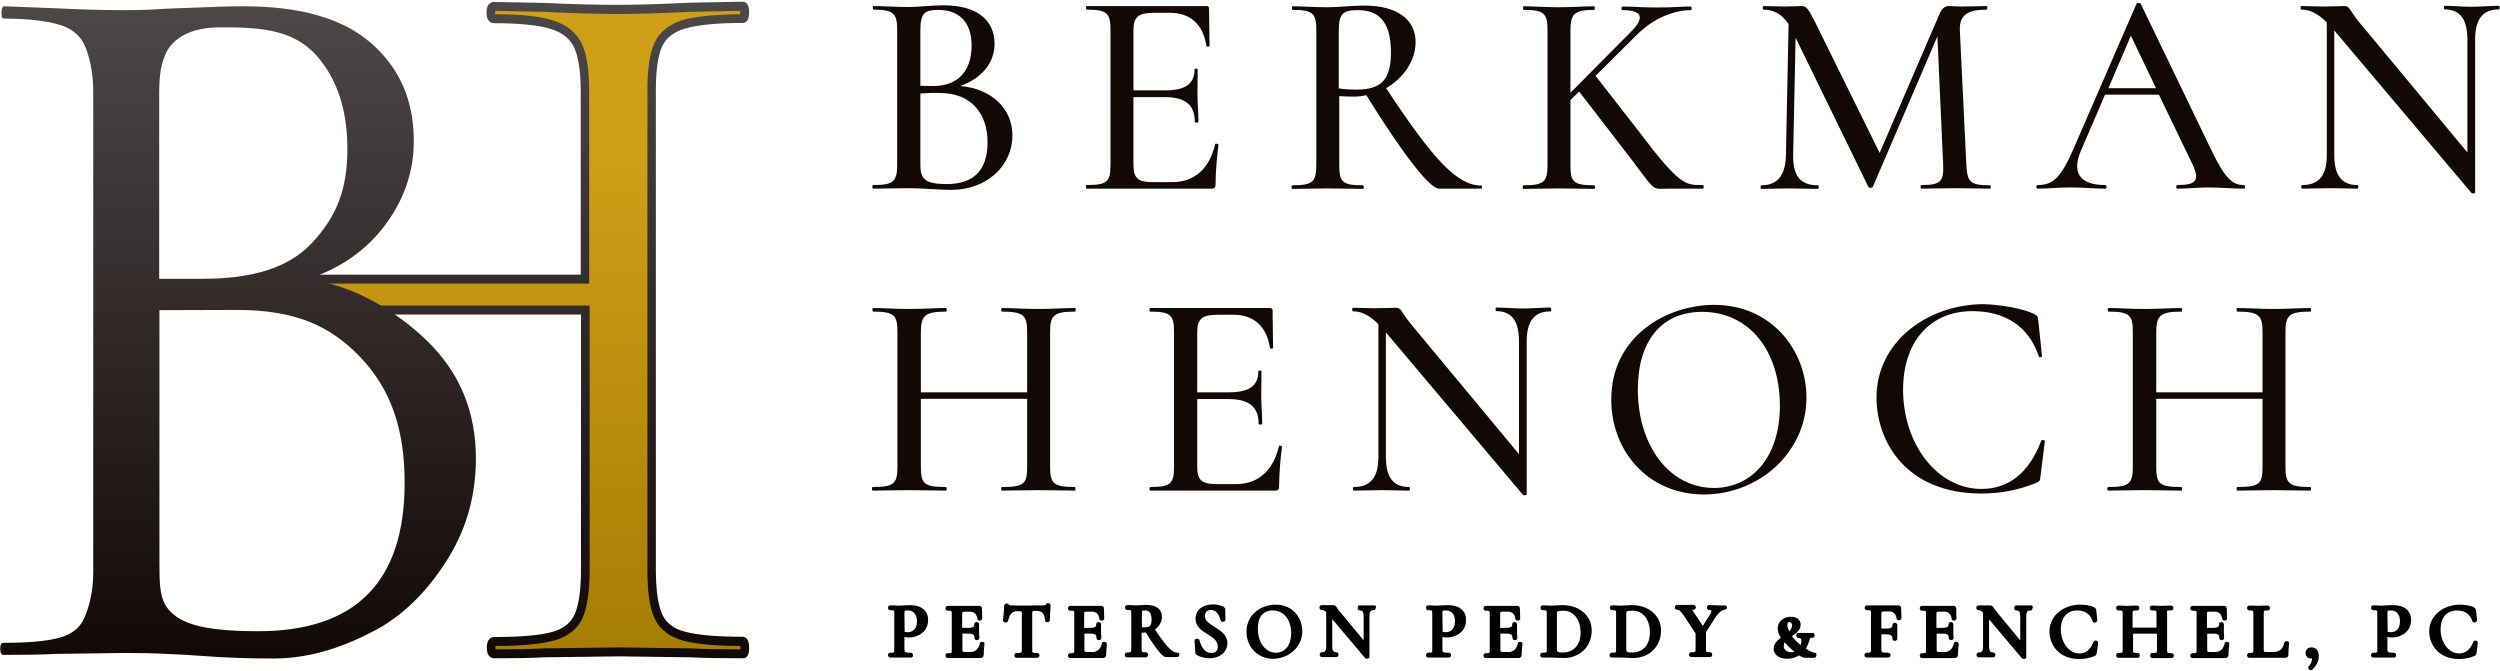 <?xml version="1.0" encoding="utf-8"?>
<!-- Generator: Adobe Illustrator 22.0.1, SVG Export Plug-In . SVG Version: 6.00 Build 0)  -->
<svg version="1.1" xmlns="http://www.w3.org/2000/svg" xmlns:xlink="http://www.w3.org/1999/xlink" x="0px" y="0px"
	 viewBox="0 0 1034.9 277.6" style="enable-background:new 0 0 1034.9 277.6;" xml:space="preserve">
<style type="text/css">
	.st0{fill:url(#SVGID_1_);}
	.st1{fill:url(#SVGID_2_);}
	.st2{fill:url(#SVGID_3_);}
	.st3{fill:#120907;}
</style>
<g id="Layer_1">
</g>
<g id="Layer_2">
	<g>
		<linearGradient id="SVGID_1_" gradientUnits="userSpaceOnUse" x1="214.412" y1="2.603" x2="214.412" y2="270.675">
			<stop  offset="0.203" style="stop-color:#D09F18"/>
			<stop  offset="1" style="stop-color:#A67D04"/>
		</linearGradient>
		<path class="st0" d="M120.5,115.6h121.7V38.2c0-8.6-0.9-14.9-2.8-19.1c-1.9-4.1-5.4-7.1-10.5-8.8c-5.1-1.7-13.3-2.6-24.4-2.6
			c-0.9,0-1.3-0.9-1.3-2.6s0.4-2.6,1.3-2.6L225.1,3C237.7,3.6,248,3.9,256,3.9c7.4,0,17.4-0.3,30-0.9l21.4-0.4
			c0.6,0,0.9,0.9,0.9,2.6s-0.3,2.6-0.9,2.6c-10.9,0-18.9,0.8-24.2,2.4c-5.3,1.6-8.9,4.4-10.7,8.4c-1.9,4-2.8,10.3-2.8,18.9v198.6
			c0,8.6,0.9,14.9,2.8,19.1c1.9,4.1,5.4,6.9,10.7,8.4c5.3,1.4,13.4,2.1,24.2,2.1c0.6,0,0.9,0.9,0.9,2.6s-0.3,2.6-0.9,2.6
			c-9.2,0-16.3-0.1-21.4-0.4l-30-0.4l-30.9,0.4c-5.1,0.3-12,0.4-20.6,0.4c-0.9,0-1.3-0.9-1.3-2.6s0.4-2.6,1.3-2.6
			c11.2,0,19.3-0.7,24.4-2.1c5.1-1.4,8.6-4.2,10.5-8.4c1.9-4.1,2.8-10.5,2.8-19.1V128.3H120.5L120.5,115.6z"/>
		<linearGradient id="SVGID_2_" gradientUnits="userSpaceOnUse" x1="214.41" y1="0.753" x2="214.41" y2="272.526">
			<stop  offset="0" style="stop-color:#4D4848"/>
			<stop  offset="1" style="stop-color:#120907"/>
		</linearGradient>
		<path class="st1" d="M307.5,272.5c-9.3,0-16.4-0.1-21.6-0.4l-29.9-0.4l-30.8,0.4c-5,0.3-12,0.4-20.6,0.4c-0.9,0-3.1-0.4-3.1-4.4
			c0-4,2.2-4.4,3.1-4.4c10.9,0,19-0.7,24-2.1c4.6-1.3,7.7-3.7,9.3-7.3c1.7-3.9,2.6-10.1,2.6-18.3V130.2H118.7l0-16.5h121.7V38.2
			c0-8.3-0.9-14.4-2.6-18.3c-1.7-3.7-4.7-6.2-9.4-7.8c-4.9-1.6-13-2.5-23.9-2.5c-0.9,0-3.1-0.4-3.1-4.4s2.2-4.4,3.1-4.4l20.6,0.4
			C237.6,1.8,247.9,2,256,2c7.5,0,17.5-0.3,29.9-0.9l21.5-0.4c1.8,0,2.7,1.5,2.7,4.4c0,3.7-1.5,4.4-2.7,4.4
			c-10.6,0-18.6,0.8-23.7,2.3c-4.8,1.4-7.9,3.8-9.6,7.4c-1.7,3.7-2.6,9.8-2.6,18.1v198.6c0,8.3,0.9,14.5,2.6,18.3
			c1.6,3.7,4.7,6.1,9.5,7.3c5.1,1.4,13.1,2.1,23.8,2.1c1.2,0,2.7,0.8,2.7,4.4C310.2,271,309.3,272.5,307.5,272.5z M205.1,267.4
			c0,0.2,0,0.4,0,0.7c0,0.3,0,0.6,0,0.7c8.3,0,15-0.1,19.9-0.4l31-0.4l30.1,0.4c4.9,0.3,11.8,0.4,20.4,0.4c0-0.2,0-0.4,0-0.7
			c0-0.3,0-0.5,0-0.7c-10.6,0-18.4-0.8-23.7-2.2c-5.8-1.6-9.8-4.7-11.9-9.4c-2-4.4-2.9-10.9-2.9-19.8V37.3c0-8.9,1-15.4,3-19.7
			c2.1-4.5,6.1-7.6,11.9-9.4C288,6.8,296,6,306.4,5.9c0-0.2,0-0.4,0-0.7c0-0.3,0-0.5,0-0.7L286,4.9c-12.4,0.6-22.5,0.9-30.1,0.9
			c-8.1,0-18.5-0.3-31-0.9l-19.9-0.4c0,0.2,0,0.4,0,0.7c0,0.3,0,0.6,0,0.7c11.1,0,19.1,0.9,24.4,2.7c5.6,1.9,9.5,5.2,11.6,9.8
			c2,4.4,2.9,10.9,2.9,19.8v79.2H122.4l0,9.1h121.7v109.4c0,8.9-1,15.4-2.9,19.8c-2.1,4.7-6,7.8-11.7,9.4
			C224.2,266.6,216.2,267.4,205.1,267.4z"/>
		<linearGradient id="SVGID_3_" gradientUnits="userSpaceOnUse" x1="98.577" y1="2.603" x2="98.577" y2="272.542">
			<stop  offset="0" style="stop-color:#4D4848"/>
			<stop  offset="1" style="stop-color:#120907"/>
		</linearGradient>
		<path class="st2" d="M176.8,141.1c13.5,13.1,20.2,29.3,20.2,48.7c0,14.9-3.7,28.4-11,40.5c-7.3,12.1-17.4,23.4-30.1,30.3
			c-12.8,6.9-27,12-42.8,12c-9.3,0-19.2-0.3-29.9-1.1c-3.9-0.3-8.6-0.6-13.9-0.8c-5.3-0.3-11.4-0.4-18.1-0.4l-28.7,0.4
			c-5.1,0.3-12.1,0.4-21.1,0.4c-0.8,0-1.3-0.8-1.3-2.5c0-1.7,0.4-2.5,1.3-2.5c10.4,0,18.1-0.7,23.2-2.1c5.1-1.4,8.5-4.1,10.3-8.2
			c1.8-4.1,3.7-10.3,3.7-18.8V38c0-8.4-1.8-15.5-3.7-19.5c-1.8-3.9-5.2-6.7-10.1-8.2c-4.9-1.5-12.6-2.6-23-2.6
			C1,7.7,0.6,7.2,0.6,5.5s0.3-2.9,1.2-2.9l20.8,0.8c11.8,0.6,21.4,0.8,28.7,0.8c5.1,0,9.8-0.1,14.1-0.4C69.6,3.5,77,3.3,77,3.3
			c10.2-0.4,16.3-0.7,23.9-0.7c23.6,0,41.2,5.1,52.9,15.4c11.7,10.3,17.5,23.7,17.5,40.3c0,13.5-4.5,25.5-12.9,36.2
			c-8.1,10.3-19.2,17.3-31.3,21.1C145.1,117.7,163.3,128,176.8,141.1z M84,115.4c20.5,0,35.6-4.5,45.3-15
			c9.7-10.5,14.5-21.4,14.5-38.8c0-16-4.2-28.8-12.6-38.4c-9.3-10.5-21.8-11.9-39.2-11.9c-6.7,0-10.5,0.9-14,2.3
			c-3.5,1.4-7.3,4.2-9.2,8.2c-1.8,3.9-2.9,7.8-2.9,17v76.6C66,115.4,73.6,115.4,84,115.4z M66,128.4v104.7c0,7.3,0.1,12.9,2.2,16.9
			c2.1,3.9,6.1,6.8,12,8.6c5.9,1.8,14.8,2.7,26.6,2.7c40.5,0,60.7-20.5,60.7-61.5c0-22.3-5.8-38.8-18.3-51.9
			c-12.5-13.1-27-19.6-51.3-19.6C75.1,128.4,66,128.4,66,128.4z"/>
	</g>
	<g>
		<path d="M376.7,250.5c-0.9,0-1.9,0.1-2.7,0.1c-0.7,0-1.2,0.1-1.7,0.1c-0.8,0-1.5,0-2.2-0.1c-0.6,0-1.1,0-1.6,0
			c-0.5,0-0.9,0.4-0.9,1s0.4,1,0.9,1c1.7,0,1.7,0,1.7,1.4v14.8c0,1.4,0,1.4-1.7,1.4c-0.5,0-0.9,0.4-0.9,1s0.4,1,0.9,1
			c0.5,0,1,0,1.6,0c0.7,0,1.4,0,2.2,0c1,0,1.9,0,2.7,0c0.7,0,1.4,0,2.1,0c0.5,0,0.9-0.4,0.9-1s-0.5-1-0.9-1c-2.7,0-2.7-0.2-2.7-1.5
			v-5c0,0,0.1,0,0.1,0c0.5,0.1,1,0.2,1.8,0.2c2.3,0,4.5-0.9,6-2.4c1.3-1.3,1.9-3,1.9-5C384.1,252.7,381.4,250.5,376.7,250.5z
			 M374.5,261.6L374.5,261.6l-0.1-7.5c0-1.4,0-1.4,1.4-1.4c2.4,0,3.8,1.7,3.8,4.5c0,3.3-2,4.5-3.7,4.5c-0.3,0-0.7,0-0.9-0.1
			L374.5,261.6z"/>
		<path d="M406.6,265.7l-0.3,0l-0.7,0.4v0.4c-0.4,1.6-1.4,3.4-3.8,3.4h-2.1c-1.3,0-1.3-0.1-1.3-1.1v-6.5h2.6c2.3,0,2.4,0.9,2.4,1.8
			c0,0.5,0.4,0.9,1,0.9c0.6,0,1-0.4,1-0.9c0-0.6,0-1.1-0.1-1.6c0-0.5,0-0.9,0-1.4c0-0.3,0-0.6,0-1c0-0.4,0-1,0-1.7
			c0-0.4-0.4-0.9-1-0.9c-0.7,0-1,0.5-1,0.9c0,0.6,0,1.5-2.3,1.5h-2.7v-5.6c0-1,0-1.1,1.5-1.1h1.7c1.8,0,2.8,1,3.1,2.9
			c0,0.5,0.5,0.8,1,0.8c0.6,0,1-0.4,1-0.9l-0.1-4.1c0-0.7-0.5-1.1-1.1-1.1h-13.1c-0.5,0-0.9,0.4-0.9,1s0.4,1,0.9,1
			c1.7,0,1.7,0,1.7,1.4v14.8c0,1.4,0,1.4-1.7,1.4c-0.5,0-0.9,0.4-0.9,1s0.4,1,0.9,1h13.6c0.8,0,1.3-0.5,1.3-1.3
			c0-1.3,0.2-3.1,0.3-4.2l0-0.1C407.7,266.1,407.2,265.7,406.6,265.7z"/>
		<path d="M434,249.7c-0.5-0.1-1,0.2-1.1,0.7c0,0.1-0.3,0.2-1.6,0.2c-0.7,0-1.4,0-2.2,0c-1,0-2.3,0.1-4,0.1c-2.4,0-4.6,0-6.5-0.1
			c-0.5,0-0.8-0.1-0.9-0.1c-0.1-0.2-0.2-0.4-0.3-0.5c-0.2-0.1-0.4-0.2-0.7-0.2c-0.6,0-1,0.5-1,1c0,1.4-0.3,4.7-0.5,5.8l0,0.1
			c0,0.4,0.2,0.7,0.6,0.9c0.2,0.1,0.4,0.1,0.5,0.1c0.6,0,0.9-0.3,1-0.7c0.8-3.3,2.1-4,3.9-4c1.8,0,1.8,0,1.8,1.1v14.8
			c0,1.3,0,1.4-2.2,1.4c-0.5,0-0.9,0.4-0.9,1s0.4,1,0.9,1c0.5,0,1.1,0,1.8,0c1.6,0,3.5,0,5,0c0.6,0,1.2,0,1.8,0c0.5,0,0.9-0.4,0.9-1
			s-0.5-1-0.9-1c-2.1,0-2.1,0-2.1-1.4v-14.8c0-1.2,0-1.2,1.7-1.2c2,0,3.3,0.6,3.6,3.8c0,0.5,0.4,0.9,1,0.9c0.6,0,1-0.4,1-0.9
			c0-1,0.2-4.7,0.3-5.9l0-0.1C434.9,250.2,434.5,249.7,434,249.7z"/>
		<path d="M457.1,265.7l-0.3,0l-0.7,0.4v0.4c-0.4,1.6-1.4,3.4-3.8,3.4h-2.1c-1.3,0-1.3-0.1-1.3-1.1v-6.5h2.6c2.3,0,2.4,0.9,2.4,1.8
			c0,0.5,0.4,0.9,1,0.9c0.6,0,1-0.4,1-0.9c0-0.6,0-1.1-0.1-1.6c0-0.5,0-0.9,0-1.4c0-0.3,0-0.6,0-1c0-0.4,0-1,0-1.7
			c0-0.4-0.4-0.9-1-0.9c-0.7,0-1,0.5-1,0.9c0,0.6,0,1.5-2.3,1.5h-2.7v-5.6c0-1,0-1.1,1.5-1.1h1.7c1.8,0,2.8,1,3.1,2.9
			c0,0.5,0.5,0.8,1,0.8c0.6,0,1-0.4,1-0.9l-0.1-4.1c0-0.7-0.5-1.1-1.1-1.1H443c-0.5,0-0.9,0.4-0.9,1s0.4,1,0.9,1
			c1.7,0,1.7,0,1.7,1.4v14.8c0,1.4,0,1.4-1.7,1.4c-0.5,0-0.9,0.4-0.9,1s0.4,1,0.9,1h13.6c0.8,0,1.3-0.5,1.3-1.3
			c0-1.3,0.2-3.1,0.3-4.2l0-0.1C458.2,266.1,457.8,265.7,457.1,265.7z"/>
		<path d="M487.4,270.2c-2.1,0-4.5-2.4-9.3-9.6c1.8-1.3,2.9-3.3,2.9-5.3c0-3.1-2.4-4.9-6.5-4.9c-0.6,0-1.3,0-2,0.1
			c-0.7,0-1.4,0.1-2,0.1c-0.8,0-1.5,0-2.2-0.1c-0.6,0-1.2,0-1.7,0c-0.5,0-0.9,0.4-0.9,1s0.5,1,0.9,1c1.7,0,1.7,0,1.7,1.4v14.8
			c0,1.3,0,1.4-1.8,1.4c-0.5,0-0.9,0.4-0.9,1s0.4,1,0.9,1c0.5,0,1.1,0,1.7,0c1.4,0,3.2,0,4.5,0c0.6,0,1.1,0,1.6,0l0.6-0.1l0.2-0.5
			l0.1-0.3v-0.2c0-0.6-0.4-1-0.9-1c-1.7,0-1.7,0-1.7-1.4v-6.7c0.6,0,1.1,0,1.7-0.1c6.3,10.2,7.8,10.2,8.4,10.2h4.6
			c0.5,0,0.9-0.4,0.9-1S487.9,270.2,487.4,270.2z M472.7,254.1c0-1.4,0.1-1.4,1.2-1.4c1.4,0,2.8,0.5,2.8,3.8c0,2.5-0.7,3.2-3,3.2
			c-0.4,0-0.7,0-1,0V254.1z"/>
		<path d="M502.9,259.6l-0.5,0.7l0,0L502.9,259.6L502.9,259.6c-2.2-1.4-4.1-2.5-4.1-4.6c0-0.8,0.2-2.5,2.5-2.5c3,0,3.8,3.7,3.9,4.1
			l0,0.1c0.2,0.5,0.6,0.8,1.2,0.7c0.5-0.1,0.9-0.5,0.9-1l-0.1-4c0-0.3-0.1-1-1-1.4c-1.2-0.5-2.7-0.8-4.2-0.8c-3.4,0-7.1,1.8-7.1,5.9
			c0,3.3,2.5,4.9,4.8,6.3l0.3,0.2c2.2,1.4,4.1,2.6,4.1,5.1c0,1.7-0.9,2.6-2.7,2.6c-2.8,0-4.2-2.8-4.9-5.3c-0.2-0.5-0.7-0.7-1.3-0.6
			c-0.5,0.1-0.8,0.6-0.7,1l0.3,4.5c0,0.7,0.3,1.1,0.7,1.3c1.4,0.8,3.3,1.3,5.1,1.3c4.4,0,7.5-2.6,7.5-6.4
			C508,262.8,505.3,261.1,502.9,259.6z"/>
		<path d="M528.1,250.3c-5.9,0-12.1,3.9-12.1,11.2c0,6.4,4.7,11.2,11,11.2c6.7,0,12.1-5.1,12.1-11.4
			C539.1,255.9,535.3,250.3,528.1,250.3z M526.8,252.7c4.6,0,7.7,3.8,7.7,9.4c0,4.9-2.5,8.1-6.3,8.1c-4.3,0-7.5-4.2-7.5-9.9
			C520.6,255.5,522.9,252.7,526.8,252.7z"/>
		<path d="M568.9,250.6c-0.4,0-0.9,0-1.4,0c-1.1,0.1-2.3,0-3.2,0c-0.5,0-0.9,0-1.3,0l-0.7,0.1l-0.2,0.6l-0.1,0.3v0.1
			c0,0.7,0.5,1,0.9,1c0.8,0,1.6,0.2,1.6,2.4v10l-10.4-12.6c-0.3-0.4-0.5-0.7-0.7-1c-0.3-0.5-0.7-1-1.5-1c-0.2,0-0.4,0-0.8,0
			c-0.7,0-1.6,0.1-2.7,0c-0.4,0-0.9,0-1.3,0c-0.5,0-0.9,0.4-0.9,1s0.4,1,0.9,1c0.5,0,1.1,0.1,1.9,0.9v14.2c0,2.3-0.9,2.4-1.8,2.4
			c-0.5,0-0.9,0.4-0.9,1s0.4,1,0.9,1c0.5,0,0.9,0,1.4,0c1.1,0,2.3,0,3.3,0c0.5,0,0.9,0,1.3,0c0.5,0,0.9-0.4,0.9-1s-0.4-1-0.9-1
			c-0.8,0-1.7-0.2-1.7-2.4v-11.3l13.6,16.1c0.2,0.2,0.5,0.3,0.7,0.3c0.2,0,0.4,0,0.5-0.1l0.6-0.3v-17.3c0-2.3,0.9-2.4,1.7-2.4
			l0.6-0.1l0.2-0.5l0.1-0.3v-0.2C569.9,251.1,569.5,250.6,568.9,250.6z"/>
		<path d="M599.4,250.5c-0.9,0-1.9,0.1-2.7,0.1c-0.7,0-1.2,0.1-1.7,0.1c-0.8,0-1.5,0-2.2-0.1c-0.6,0-1.1,0-1.6,0
			c-0.5,0-0.9,0.4-0.9,1s0.4,1,0.9,1c1.7,0,1.7,0,1.7,1.4v14.8c0,1.4,0,1.4-1.7,1.4c-0.5,0-0.9,0.4-0.9,1s0.4,1,0.9,1
			c0.5,0,1,0,1.6,0c0.7,0,1.4,0,2.2,0c1,0,1.9,0,2.7,0c0.7,0,1.4,0,2.1,0c0.5,0,0.9-0.4,0.9-1s-0.5-1-0.9-1c-2.7,0-2.7-0.2-2.7-1.5
			v-5c0,0,0.1,0,0.1,0c0.5,0.1,1,0.2,1.8,0.2c2.3,0,4.5-0.9,6-2.4c1.3-1.3,1.9-3,1.9-5C606.8,252.7,604,250.5,599.4,250.5z
			 M597.2,261.6L597.2,261.6l-0.1-7.5c0-1.4,0-1.4,1.4-1.4c2.4,0,3.8,1.7,3.8,4.5c0,3.3-2,4.5-3.7,4.5c-0.3,0-0.7,0-0.9-0.1
			L597.2,261.6z"/>
		<path d="M629.3,265.7l-0.3,0l-0.7,0.4v0.4c-0.4,1.6-1.4,3.4-3.8,3.4h-2.1c-1.3,0-1.3-0.1-1.3-1.1v-6.5h2.6c2.3,0,2.4,0.9,2.4,1.8
			c0,0.5,0.4,0.9,1,0.9c0.6,0,1-0.4,1-0.9c0-0.6,0-1.1-0.1-1.6c0-0.5,0-0.9,0-1.4c0-0.3,0-0.6,0-1c0-0.4,0-1,0-1.7
			c0-0.4-0.4-0.9-1-0.9c-0.7,0-1,0.5-1,0.9c0,0.6,0,1.5-2.3,1.5h-2.7v-5.6c0-1,0-1.1,1.5-1.1h1.7c1.8,0,2.8,1,3.1,2.9
			c0,0.5,0.5,0.8,1,0.8c0.6,0,1-0.4,1-0.9l-0.1-4.1c0-0.7-0.5-1.1-1.1-1.1h-13.1c-0.5,0-0.9,0.4-0.9,1s0.4,1,0.9,1
			c1.7,0,1.7,0,1.7,1.4v14.8c0,1.4,0,1.4-1.7,1.4c-0.5,0-0.9,0.4-0.9,1s0.4,1,0.9,1h13.6c0.8,0,1.3-0.5,1.3-1.3
			c0-1.3,0.2-3.1,0.3-4.2l0-0.1C630.4,266.1,629.9,265.7,629.3,265.7z"/>
		<path d="M646.9,250.5c-0.6,0-1.3,0-2.1,0.1c-0.8,0-1.7,0.1-2.4,0.1c-0.8,0-1.5,0-2.2-0.1c-0.6,0-1.1,0-1.6,0c-0.5,0-0.9,0.4-0.9,1
			s0.4,1,0.9,1c1.7,0,1.7,0,1.7,1.4v14.8c0,1.3,0,1.4-1.8,1.4c-0.5,0-0.9,0.4-0.9,1s0.4,1,0.9,1c0.5,0,1,0,1.6,0c0.7,0,1.4,0,2.2,0
			c0.8,0,1.8,0.1,2.7,0.1c0.9,0,1.7,0.1,2.3,0.1c6.7,0,11.6-4.8,11.6-11.3C659,255,653.9,250.5,646.9,250.5z M644.5,268.5v-14.4
			c0-1,0-1.3,2.7-1.3c4.2,0,7.1,3.7,7.1,9c0,5.1-2.8,8.3-7.3,8.3C644.5,270.2,644.5,269.6,644.5,268.5z"/>
		<path d="M675.6,250.5c-0.6,0-1.3,0-2.1,0.1c-0.8,0-1.7,0.1-2.4,0.1c-0.8,0-1.5,0-2.2-0.1c-0.6,0-1.1,0-1.6,0c-0.5,0-0.9,0.4-0.9,1
			s0.4,1,0.9,1c1.7,0,1.7,0,1.7,1.4v14.8c0,1.3,0,1.4-1.8,1.4c-0.5,0-0.9,0.4-0.9,1s0.4,1,0.9,1c0.5,0,1,0,1.6,0c0.7,0,1.4,0,2.2,0
			c0.8,0,1.8,0.1,2.7,0.1c0.9,0,1.7,0.1,2.3,0.1c6.7,0,11.6-4.8,11.6-11.3C687.7,255,682.6,250.5,675.6,250.5z M673.2,268.5v-14.4
			c0-1,0-1.3,2.7-1.3c4.2,0,7.1,3.7,7.1,9c0,5.1-2.8,8.3-7.3,8.3C673.2,270.2,673.2,269.6,673.2,268.5z"/>
		<path d="M713.8,250.6c-0.5,0-0.8,0-1.2,0c-0.4,0-0.7,0-1.2,0c-1,0-1.7,0-2.3-0.1c-0.5,0-1,0-1.6,0c-0.5,0-0.9,0.4-0.9,1
			s0.4,1,0.9,1c0.5,0,0.8,0.1,0.9,0.2c0.1,0.2,0.1,0.7-0.6,1.8l-2.9,4.6l-4.2-6.3c-0.1-0.1-0.1-0.2-0.2-0.3c0.1,0,0.3-0.1,0.6-0.1
			c0.5,0,0.9-0.4,0.9-1s-0.4-1-0.9-1c-0.5,0-1.2,0-1.9,0c-1.2,0-2.5,0.1-3.9,0c-0.4,0-0.8,0-1.1,0c-0.5,0-0.9,0.4-0.9,1s0.4,1,0.9,1
			c0.6,0,1.3,0.2,2.8,2.4l4.9,7.4v6.4c0,1.3,0,1.4-1.8,1.4c-0.5,0-0.9,0.4-0.9,1s0.4,1,0.9,1c0.5,0,1.1,0,1.7,0c1.4,0,3.2,0,4.5,0
			c0.6,0,1.1,0,1.6,0c0.5,0,0.9-0.4,0.9-1s-0.4-1-0.9-1c-1.7,0-1.7,0-1.7-1.4v-6.9l3.9-6.1c1.4-2.2,3-3.2,3.9-3.2
			c0.5,0,0.9-0.4,0.9-1S714.3,250.6,713.8,250.6z"/>
		<path d="M751.2,270.2C751.2,270.2,751.2,270.2,751.2,270.2c-0.5,0-1.9-0.5-3.7-1.7c0.6-0.9,1.1-2,1.5-3.3l0-0.2
			c0.3-0.9,0.3-1,1.3-1c0.5,0,0.9-0.4,0.9-1s-0.4-1-1-1l-5.7,0l-0.6,0.1l-0.2,0.4l-0.1,0.3v0.2c0,0.6,0.4,1.1,1,1.1
			c0.7,0,1.1,0.2,1.1,1.3c0,0.5-0.1,1.1-0.3,1.6c-0.1-0.1-0.2-0.1-0.3-0.2c-1.3-1.1-2.5-2.3-3.3-3.5c1.7-1.1,3.6-2.4,3.6-4.7
			c0-2-1.6-3.3-4.1-3.3c-2.7,0-5.4,1.8-5.4,4.8c0,0.6,0.1,1.5,0.6,2.6c0.2,0.4,0.4,0.8,0.7,1.3c-1.4,1.1-3,2.5-3,4.5
			c0,1.9,1.5,4.2,5.6,4.2c1.8,0,3.5-0.5,4.9-1.4c1.1,0.7,1.9,1,2.6,1h3.7c0.5,0,0.9-0.4,0.9-1C752.1,270.7,751.7,270.2,751.2,270.2z
			 M740.7,261.4c-0.5-1-0.8-2-0.8-2.7c0-1.2,0.5-1.2,0.8-1.2c0.7,0,1.2,0.6,1.2,1.5C741.7,259.9,741.4,260.6,740.7,261.4z
			 M738.8,265.9c0.9,1.1,2,2.2,3.1,3.1c0.3,0.3,0.6,0.5,0.9,0.8c-0.4,0.2-0.9,0.2-1.4,0.2c-1.4,0-3-0.7-3-2.6
			C738.4,266.9,738.5,266.4,738.8,265.9z"/>
		<path d="M785.9,250.6h-13.1c-0.5,0-0.9,0.4-0.9,1s0.4,1,0.9,1c1.7,0,1.7,0,1.7,1.4v14.8c0,1.3,0,1.4-1.8,1.4c-0.5,0-0.9,0.4-0.9,1
			s0.4,1,0.9,1c0.5,0,1,0,1.7,0c0.7,0,1.5,0,2.2,0c1.1,0,2.1,0,3,0c0.7,0,1.4,0,2.1,0c0.5,0,0.9-0.4,0.9-1s-0.5-1-0.9-1
			c-2.9,0-2.9-0.2-2.9-1.5v-6.1h2c2.4,0,2.6,0.9,2.6,1.8c0,0.5,0.4,0.9,1,0.9s1-0.5,1-0.9c0-0.6,0-1.1,0-1.6c0-0.5,0-0.9,0-1.4
			c0-0.3,0-0.6,0-1c0-0.4,0-1,0-1.7c0-0.5-0.4-0.9-1-0.9s-1,0.4-1,0.9c0,0.6,0,1.5-2.5,1.5h-2.1v-6.1c0-0.8,0-1,1.5-1h1.7
			c1.8,0,2.8,1,3.1,2.9c0,0.5,0.5,0.8,1,0.8c0.6,0,1-0.4,1-0.9l-0.1-4.1C787.1,251.1,786.6,250.6,785.9,250.6z"/>
		<path d="M809.8,265.7l-0.3,0l-0.7,0.4v0.4c-0.4,1.6-1.4,3.4-3.8,3.4H803c-1.3,0-1.3-0.1-1.3-1.1v-6.5h2.6c2.3,0,2.4,0.9,2.4,1.8
			c0,0.5,0.4,0.9,1,0.9s1-0.4,1-0.9c0-0.6,0-1.1-0.1-1.6c0-0.5,0-0.9,0-1.4c0-0.3,0-0.6,0-1c0-0.4,0-1,0-1.7c0-0.4-0.4-0.9-1-0.9
			s-1,0.5-1,0.9c0,0.6,0,1.5-2.3,1.5h-2.7v-5.6c0-1,0-1.1,1.5-1.1h1.7c1.8,0,2.8,1,3.1,2.9c0,0.5,0.5,0.8,1,0.8c0.6,0,1-0.4,1-0.9
			l-0.1-4.1c0-0.7-0.5-1.1-1.1-1.1h-13.1c-0.5,0-0.9,0.4-0.9,1s0.4,1,0.9,1c1.7,0,1.7,0,1.7,1.4v14.8c0,1.4,0,1.4-1.7,1.4
			c-0.5,0-0.9,0.4-0.9,1s0.4,1,0.9,1h13.6c0.8,0,1.3-0.5,1.3-1.3c0-1.3,0.2-3.1,0.3-4.2l0-0.1C810.9,266.1,810.5,265.7,809.8,265.7z
			"/>
		<path d="M840.7,250.6c-0.4,0-0.9,0-1.4,0c-1.1,0.1-2.3,0-3.2,0c-0.5,0-0.9,0-1.3,0l-0.7,0.1l-0.2,0.6l-0.1,0.3v0.1
			c0,0.7,0.5,1,0.9,1c0.8,0,1.6,0.2,1.6,2.4v10L826,252.6c-0.3-0.4-0.5-0.7-0.7-1c-0.3-0.5-0.7-1-1.5-1c-0.2,0-0.4,0-0.8,0
			c-0.7,0-1.6,0.1-2.7,0c-0.4,0-0.9,0-1.3,0c-0.5,0-0.9,0.4-0.9,1s0.4,1,0.9,1c0.5,0,1.1,0.1,1.9,0.9v14.2c0,2.3-0.9,2.4-1.8,2.4
			c-0.5,0-0.9,0.4-0.9,1s0.4,1,0.9,1c0.5,0,0.9,0,1.4,0c1.1,0,2.3,0,3.3,0c0.5,0,0.9,0,1.3,0c0.5,0,0.9-0.4,0.9-1s-0.4-1-0.9-1
			c-0.8,0-1.7-0.2-1.7-2.4v-11.3l13.6,16.1c0.2,0.2,0.5,0.3,0.7,0.3c0.2,0,0.4,0,0.5-0.1l0.6-0.3v-17.3c0-2.3,0.9-2.4,1.7-2.4
			l0.6-0.1l0.2-0.5l0.1-0.3v-0.2C841.7,251.1,841.3,250.6,840.7,250.6z"/>
		<path d="M867.8,265.2c-0.5-0.1-1,0.1-1.2,0.6c-1.2,3.1-3.1,4.7-5.8,4.7c-4.3,0-7.7-4.5-7.7-10c0-4.8,2.6-7.8,6.7-7.8
			c2.3,0,5.3,0.8,6.4,4.3c0.1,0.5,0.6,0.8,1.1,0.7c0.5-0.1,0.9-0.5,0.9-1l-0.4-3.8c0-0.6-0.2-1.1-0.9-1.5l0,0
			c-1.5-0.8-4.1-1.1-5.9-1.1c-6.2,0-12.6,4.1-12.6,11.1c0,5.5,3.9,11.4,12.3,11.4c2.3,0,4.4-0.4,6.3-1.2c0.7-0.3,0.9-0.7,1-1.4
			l0.5-3.8l0-0.1C868.6,265.7,868.3,265.3,867.8,265.2z"/>
		<path d="M898.8,252.7c0.5,0,0.9-0.4,0.9-1s-0.5-1-0.9-1c-0.5,0-1.1,0-1.7,0c-0.7,0-1.5,0.1-2.3,0.1c-0.9,0-1.8,0-2.5-0.1
			c-0.6,0-1.1,0-1.5,0c-0.5,0-0.9,0.4-0.9,1s0.4,1,0.9,1c1.9,0,1.9,0.1,1.9,1.4v5.7h-9.9v-5.7c0-1.3,0-1.4,1.9-1.4
			c0.5,0,0.9-0.4,0.9-1s-0.5-1-0.9-1c-0.5,0-1,0-1.6,0c-0.7,0-1.5,0.1-2.4,0.1c-0.8,0-1.5,0-2.2-0.1c-0.6,0-1.2,0-1.6,0
			c-0.5,0-0.9,0.4-0.9,1s0.4,1,0.9,1c1.8,0,1.8,0,1.8,1.4v14.8c0,1.3,0,1.4-1.8,1.4c-0.5,0-0.9,0.4-0.9,1s0.4,1,0.9,1
			c0.5,0,1,0,1.7,0c0.7,0,1.5,0,2.2,0c0.9,0,1.7,0,2.4,0c0.6,0,1.2,0,1.7,0c0.5,0,0.9-0.4,0.9-1s-0.5-1-0.9-1c-1.9,0-1.9,0-1.9-1.4
			v-6.6h9.9v6.6c0,1.4,0,1.4-1.9,1.4l-0.6,0.1l-0.2,0.5l-0.1,0.3v0.2c0,0.6,0.4,1,0.9,1c0.5,0,1,0,1.5,0c0.7,0,1.5,0,2.5,0
			c0.8,0,1.5,0,2.3,0c0.6,0,1.2,0,1.7,0c0.5,0,0.9-0.4,0.9-1s-0.5-1-0.9-1c-1.9,0-1.9,0-1.9-1.4v-14.8
			C896.9,252.7,896.9,252.7,898.8,252.7z"/>
		<path d="M921.9,265.7l-0.3,0l-0.7,0.4v0.4c-0.4,1.6-1.4,3.4-3.8,3.4H915c-1.3,0-1.3-0.1-1.3-1.1v-6.5h2.6c2.3,0,2.4,0.9,2.4,1.8
			c0,0.5,0.4,0.9,1,0.9s1-0.4,1-0.9c0-0.6,0-1.1-0.1-1.6c0-0.5,0-0.9,0-1.4c0-0.3,0-0.6,0-1c0-0.4,0-1,0-1.7c0-0.4-0.4-0.9-1-0.9
			s-1,0.5-1,0.9c0,0.6,0,1.5-2.3,1.5h-2.7v-5.6c0-1,0-1.1,1.5-1.1h1.7c1.8,0,2.8,1,3.1,2.9c0,0.5,0.5,0.8,1,0.8c0.6,0,1-0.4,1-0.9
			l-0.1-4.1c0-0.7-0.5-1.1-1.1-1.1h-13.1c-0.5,0-0.9,0.4-0.9,1s0.4,1,0.9,1c1.7,0,1.7,0,1.7,1.4v14.8c0,1.4,0,1.4-1.7,1.4
			c-0.5,0-0.9,0.4-0.9,1s0.4,1,0.9,1h13.6c0.8,0,1.3-0.5,1.3-1.3c0-1.3,0.2-3.1,0.3-4.2l0-0.1C923,266.1,922.5,265.7,921.9,265.7z"
			/>
		<path d="M946.8,265.4c-0.5-0.1-1,0.2-1.2,0.6l0,0.1c-0.5,2.4-2,3.8-4.3,3.8h-2.7c-1.5,0-1.5,0-1.5-1.1v-14.7c0-1.3,0-1.4,1.7-1.4
			c0.5,0,0.9-0.4,0.9-1s-0.5-1-0.9-1c-0.5,0-1,0-1.6,0c-1.4,0.1-3.1,0.1-4.5,0c-0.6,0-1.1,0-1.6,0c-0.5,0-0.9,0.4-0.9,1s0.4,1,0.9,1
			c1.7,0,1.7,0,1.7,1.4v14.8c0,1.4,0,1.4-1.7,1.4c-0.5,0-0.9,0.4-0.9,1s0.4,1,0.9,1H946c0.8,0,1.3-0.5,1.3-1.3
			c0-1.4,0.1-3.3,0.3-4.6l0-0.1C947.6,265.8,947.3,265.4,946.8,265.4z"/>
		<path d="M956.9,268c-1.5,0-2.5,0.9-2.5,2.3c0,1.3,0.9,2.3,2.2,2.3c0.2,0,0.4,0,0.5-0.1c0,0,0,0,0,0c0,1.2-0.4,2.3-1.3,3.2
			c-0.4,0.4-0.4,1,0,1.4c0.2,0.2,0.5,0.3,0.8,0.3c0.2,0,0.5-0.1,0.7-0.3c1.8-1.8,2.6-3.5,2.6-5.4C959.9,269.4,958.8,268,956.9,268z"
			/>
		<path d="M990.6,250.5c-0.9,0-1.9,0.1-2.7,0.1c-0.7,0-1.2,0.1-1.7,0.1c-0.8,0-1.5,0-2.2-0.1c-0.6,0-1.1,0-1.6,0
			c-0.5,0-0.9,0.4-0.9,1s0.4,1,0.9,1c1.7,0,1.7,0,1.7,1.4v14.8c0,1.4,0,1.4-1.7,1.4c-0.5,0-0.9,0.4-0.9,1s0.4,1,0.9,1
			c0.5,0,1,0,1.6,0c0.7,0,1.4,0,2.2,0c1,0,1.9,0,2.7,0c0.7,0,1.4,0,2.1,0c0.5,0,0.9-0.4,0.9-1s-0.5-1-0.9-1c-2.7,0-2.7-0.2-2.7-1.5
			v-5c0,0,0.1,0,0.1,0c0.5,0.1,1,0.2,1.8,0.2c2.3,0,4.5-0.9,6-2.4c1.3-1.3,1.9-3,1.9-5C998,252.7,995.2,250.5,990.6,250.5z
			 M988.4,261.6L988.4,261.6l-0.1-7.5c0-1.4,0-1.4,1.4-1.4c2.4,0,3.8,1.7,3.8,4.5c0,3.3-1.9,4.5-3.7,4.5c-0.3,0-0.7,0-0.9-0.1
			L988.4,261.6z"/>
		<path d="M1025,265.2c-0.5-0.1-1,0.1-1.2,0.6c-1.2,3.1-3.1,4.7-5.8,4.7c-4.3,0-7.7-4.5-7.7-10c0-4.8,2.6-7.8,6.7-7.8
			c2.3,0,5.3,0.8,6.4,4.3c0.1,0.5,0.6,0.8,1.1,0.7c0.5-0.1,0.9-0.5,0.9-1l-0.4-3.8c0-0.6-0.2-1.1-0.9-1.5l0,0
			c-1.5-0.8-4.1-1.1-5.9-1.1c-6.2,0-12.6,4.1-12.6,11.1c0,5.5,3.9,11.4,12.3,11.4c2.3,0,4.4-0.4,6.3-1.2c0.7-0.3,0.9-0.7,1-1.4
			l0.5-3.8l0-0.1C1025.8,265.7,1025.5,265.3,1025,265.2z"/>
	</g>
	<g>
		<path class="st3" d="M419.1,56c0,12.9-10.9,22.6-25.3,22.6c-4.8,0-12.2-0.7-17.7-0.7c-5.4,0-10.6,0.2-14.6,0.2
			c-0.5,0-0.5-1.5,0-1.5c8.1,0,9.9-1.3,9.9-8.3v-56c0-6.9-1.7-8.3-9.8-8.3c-0.4,0-0.4-1.5,0-1.5c4,0,9.1,0.4,14.5,0.4
			c4.2,0,10-0.7,14.5-0.7c14.3,0,21.1,6.5,21.1,15.9c0,7.9-5.2,14.3-14.2,17.5C410.6,36.7,419.1,45.1,419.1,56z M381,12.5v23
			c3,0.1,5.1,0.1,5.3,0.1c11.3,0,15.9-7.4,15.9-16.7c0-8.6-4.1-14.8-13.9-14.8C382.9,4.2,381,5.2,381,12.5z M408.8,58.9
			c0-12-6.8-20.3-19.5-20.4c-2.4-0.1-5.3,0-8.3,0.2v29.6c0,5.6,1.7,7.9,10.9,7.9C403.7,76.2,408.8,69.8,408.8,58.9z"/>
		<path class="st3" d="M504.4,60c-0.6,4.4-1.2,11.1-1.2,16.3c0,1.3-0.4,1.8-1.8,1.8h-51.5c-0.5,0-0.5-1.5,0-1.5
			c8.3,0,9.8-1.3,9.8-8.3v-56c0-6.9-1.5-8.3-9.8-8.3c-0.5,0-0.5-1.5,0-1.5h49.5c0.8,0,1.1,0.4,1.1,1.1l0.2,15.4c0,0.4-1.3,0.5-1.3,0
			c-1.3-8.8-6.7-13.7-15-13.7H478c-7,0-8.8,1.7-8.8,7.5v24.6h13.3c8.3,0,12-2.8,12-8.7c0-0.4,1.3-0.4,1.3,0c0,5-0.1,7.1-0.1,10.2
			c0,3.9,0.4,7.3,0.4,11.5c0,0.5-1.5,0.5-1.5,0c0-6.9-3.8-10.2-12.5-10.2h-12.9v27.7c0,5.8,1.6,7.5,8.2,7.5h7.9
			c9.2,0,15.4-5.7,17.7-15.6C503,59.2,504.4,59.5,504.4,60z"/>
		<path class="st3" d="M613.1,78.1h-17.4c-3.9,0-15.1-14.5-30.1-38.7c-1.7,0.4-3.5,0.6-5.3,0.6c-1.9,0-4.1-0.1-5.9-0.2v28.6
			c0,7,1.3,8.3,9.8,8.3c0.5,0,0.5,1.5,0,1.5c-4,0-8.8-0.2-14.6-0.2c-5.4,0-10.6,0.2-14.6,0.2c-0.5,0-0.5-1.5,0-1.5
			c8.3,0,9.9-1.3,9.9-8.3v-56c0-6.9-1.5-8.3-9.8-8.3c-0.4,0-0.4-1.5,0-1.5c4,0,9.1,0.4,14.5,0.4c4.5,0,10.6-0.7,15-0.7
			c13.8,0,21.4,5.7,21.4,15.2c0,7.7-5.1,14.9-12.2,19c19.7,29.9,29.5,40.3,39.4,40.3C613.6,76.7,613.6,78.1,613.1,78.1z M561.4,37.1
			c10.3,0,14.4-4,14.4-15.4c0-13.7-5.9-17.5-13.7-17.5c-5.8,0-7.9,1.1-7.9,8.3v24.1C556.6,37,559.4,37.1,561.4,37.1z"/>
		<path class="st3" d="M704.9,78.1h-13.6c-8.8,0-4.7,2.2-20.1-17.5l-17.5-22.7l-3.6,3.5v27c0,7,1.3,8.3,9.8,8.3c0.5,0,0.5,1.5,0,1.5
			c-4,0-9-0.2-14.6-0.2c-5.6,0-10.6,0.2-14.6,0.2c-0.5,0-0.5-1.5,0-1.5c8.3,0,9.9-1.3,9.9-8.3v-56c0-6.9-1.5-8.3-9.8-8.3
			c-0.5,0-0.5-1.5,0-1.5c4,0,9,0.4,14.5,0.4c5.7,0,10.8-0.4,14.6-0.4c0.4,0,0.4,1.5,0,1.5c-8.3,0-9.8,1.7-9.8,8.6v25.7l24.8-25
			c6.2-6.1,5-9.2-3.3-9.2c-0.5,0-0.5-1.5,0-1.5c4,0,7.6,0.4,14.5,0.4c6.8,0,10-0.4,13.8-0.4c0.5,0,0.5,1.5,0,1.5c-6.4,0-15,3-22,9.9
			l-17.4,17.3L678.1,54c17.5,23.2,19.6,22.6,26.9,22.6C705.4,76.7,705.4,78.1,704.9,78.1z"/>
		<path class="st3" d="M823.9,78.1c-4,0-9.2-0.2-14.6-0.2c-5.6,0-10.2,0.2-13.9,0.2c-0.5,0-0.5-1.5,0-1.5c7.7,0,9.3-1.3,9-8.3
			L802,15.1l-26.7,62.2c-0.2,0.6-1.7,0.6-1.9,0l-30.1-61.7l-1,48.6c-0.1,8.5,2.8,12.5,10.3,12.5c0.4,0,0.4,1.5,0,1.5
			c-3.6,0-7.3-0.2-11.9-0.2c-4.4,0-8.3,0.2-11.6,0.2c-0.4,0-0.4-1.5,0-1.5c6.7,0,10-4,10.2-12.5l1.1-54.2c-2.7-4.1-6.1-6-10.4-6
			c-0.4,0-0.4-1.5,0-1.5c2.9,0,6.4,0.2,8.6,0.2c3,0,5.7-0.2,7-0.2c2.2,0,2.9,1.1,5.6,6.3l26.9,54.5L803,5.5c1-2.1,2.2-3,3.8-3
			c1.1,0,2.8,0.2,5.1,0.2c4.6,0,7.3-0.2,10.4-0.2c0.5,0,0.5,1.5,0,1.5c-7.6,0-11.3,2.1-11,8.7l2.7,55.7c0.4,7,1.6,8.3,9.9,8.3
			C824.2,76.7,824.2,78.1,823.9,78.1z"/>
		<path class="st3" d="M928.9,78.1c-4.6,0-9.8-0.5-14.4-0.5c-5.2,0-8.3,0.5-13.1,0.5c-0.7,0-0.7-1.5,0-1.5c8,0,9.4-2.1,5.9-9.2
			l-13.6-28.2h-22.3l-9.9,23c-4.2,9.7-0.1,14.4,10,14.4c0.7,0,0.7,1.5,0,1.5c-4.8,0-8.1-0.5-14.3-0.5c-5.9,0-8.6,0.5-13.7,0.5
			c-0.7,0-0.7-1.5,0-1.5c6.4,0,9.7-3,15.1-15.6l25.8-59.4c0.1-0.5,1.6-0.5,1.8,0l28.9,59.9c5.7,11.9,8.8,15.1,13.6,15.1
			C929.6,76.7,929.6,78.1,928.9,78.1z M892.5,36.5l-10.4-21.7l-9.3,21.7H892.5z"/>
		<path class="st3" d="M1034.4,3.9c-6.7,0-9.8,4.1-9.8,12.5v63.3c0,0.4-1.2,0.5-1.5,0.2l-56.8-67.3v51.5c0,8.5,3,12.5,9.6,12.5
			c0.5,0,0.5,1.5,0,1.5c-3.3,0-6.8-0.2-11-0.2c-4.2,0-8.3,0.2-11.9,0.2c-0.5,0-0.5-1.5,0-1.5c7,0,10.2-4,10.2-12.5V9.3
			c-4.1-4.1-7.3-5.3-10.5-5.3c-0.5,0-0.5-1.5,0-1.5c2.9,0,6.3,0.2,8.8,0.2c3.9,0,7.3-0.2,9-0.2c2.2,0,2.1,1.7,5.8,6.3l45.1,54.3
			V16.4c0-8.3-2.9-12.5-9.4-12.5c-0.4,0-0.4-1.5,0-1.5c3.3,0,6.8,0.4,11,0.4c4.1,0,8.1-0.4,11.4-0.4
			C1034.9,2.5,1034.9,3.9,1034.4,3.9z"/>
	</g>
	<g>
		<path class="st3" d="M445,203.1c-4,0-9.6-0.2-15-0.2c-6.4,0-11.4,0.2-15.2,0.2c-0.5,0-0.5-1.5,0-1.5c9.1,0,10.4-1.3,10.4-8.3
			v-28.2h-44v28.2c0,7,1.3,8.3,10.4,8.3c0.4,0,0.4,1.5,0,1.5c-4.2,0-9.2-0.2-15.5-0.2c-5.6,0-10.8,0.2-14.8,0.2
			c-0.5,0-0.5-1.5,0-1.5c8.6,0,10.2-1.3,10.2-8.3v-56c0-6.9-1.5-8.3-10-8.3c-0.5,0-0.5-1.5,0-1.5c4,0,9.1,0.4,14.6,0.4
			c6.3,0,11.4-0.4,15.5-0.4c0.4,0,0.4,1.5,0,1.5c-8.8,0-10.4,1.7-10.4,8.6v24.8h44v-24.8c0-6.9-1.3-8.6-10.4-8.6
			c-0.5,0-0.5-1.5,0-1.5c3.9,0,8.8,0.4,15.2,0.4c5.4,0,11-0.4,15-0.4c0.4,0,0.4,1.5,0,1.5c-8.7,0-10.3,1.5-10.3,8.3v56
			c0,7,1.6,8.3,10.3,8.3C445.3,201.7,445.3,203.1,445,203.1z"/>
		<path class="st3" d="M530.7,185c-0.6,4.4-1.2,11.1-1.2,16.3c0,1.3-0.4,1.8-1.8,1.8h-51.5c-0.5,0-0.5-1.5,0-1.5
			c8.3,0,9.8-1.3,9.8-8.3v-56c0-6.9-1.5-8.3-9.8-8.3c-0.5,0-0.5-1.5,0-1.5h49.5c0.8,0,1.1,0.4,1.1,1.1l0.2,15.4c0,0.4-1.3,0.5-1.3,0
			c-1.3-8.8-6.7-13.7-15-13.7h-6.3c-7,0-8.8,1.7-8.8,7.5v24.6h13.3c8.3,0,12-2.8,12-8.7c0-0.4,1.3-0.4,1.3,0c0,5-0.1,7.1-0.1,10.2
			c0,3.9,0.4,7.3,0.4,11.5c0,0.5-1.5,0.5-1.5,0c0-6.9-3.8-10.2-12.5-10.2h-12.9v27.7c0,5.8,1.6,7.5,8.2,7.5h7.9
			c9.2,0,15.4-5.7,17.7-15.6C529.3,184.2,530.7,184.5,530.7,185z"/>
		<path class="st3" d="M641.8,128.9c-6.7,0-9.8,4.1-9.8,12.5v63.3c0,0.4-1.2,0.5-1.5,0.2l-56.8-67.3v51.5c0,8.5,3,12.5,9.6,12.5
			c0.5,0,0.5,1.5,0,1.5c-3.3,0-6.8-0.2-11-0.2c-4.2,0-8.3,0.2-11.9,0.2c-0.5,0-0.5-1.5,0-1.5c7,0,10.2-4,10.2-12.5v-54.9
			c-4.1-4.1-7.3-5.3-10.5-5.3c-0.5,0-0.5-1.5,0-1.5c2.9,0,6.3,0.2,8.8,0.2c3.9,0,7.3-0.2,9-0.2c2.2,0,2.1,1.7,5.8,6.3l45.1,54.3
			v-46.7c0-8.3-2.9-12.5-9.4-12.5c-0.4,0-0.4-1.5,0-1.5c3.3,0,6.8,0.4,11,0.4c4.1,0,8.1-0.4,11.4-0.4
			C642.3,127.5,642.3,128.9,641.8,128.9z"/>
		<path class="st3" d="M667,165.4c0-26.3,23-39.2,42.6-39.2c23.8,0,38.2,18.9,38.2,38.4c0,22.5-19.5,40.1-42.5,40.1
			C682.1,204.6,667,186.7,667,165.4z M736.8,167.9c0-22.4-12.5-38.8-32.2-38.8c-16.9,0-26.6,12.2-26.6,32.1
			c0,23.1,12.9,40.8,31.6,40.8C724.8,201.9,736.8,189.8,736.8,167.9z"/>
		<path class="st3" d="M842.1,130c1.3,0.7,1.6,1.2,1.7,2.9l1.5,14.6c0,0.4-1.2,0.6-1.3,0.1c-4.2-12.8-14.4-18.8-27.5-18.8
			c-17.9,0-28.7,13.1-28.7,32.5c0,22.7,14.3,41.1,32.4,41.1c10.9,0,19.6-6.2,24.8-20c0.2-0.5,1.5-0.2,1.5,0.2l-1.8,14.4
			c-0.2,2.1-0.4,2.3-1.8,2.9c-7.6,3.1-15.2,4.4-22.7,4.4c-31,0-43.4-21.3-43.4-39.8c0-23.2,21.4-38.6,44.5-38.6
			C828.4,126.2,837.2,127.6,842.1,130z"/>
		<path class="st3" d="M956.4,203.1c-4,0-9.6-0.2-15-0.2c-6.4,0-11.4,0.2-15.2,0.2c-0.5,0-0.5-1.5,0-1.5c9.1,0,10.4-1.3,10.4-8.3
			v-28.2h-44v28.2c0,7,1.3,8.3,10.4,8.3c0.4,0,0.4,1.5,0,1.5c-4.2,0-9.2-0.2-15.5-0.2c-5.6,0-10.8,0.2-14.8,0.2
			c-0.5,0-0.5-1.5,0-1.5c8.6,0,10.2-1.3,10.2-8.3v-56c0-6.9-1.5-8.3-10-8.3c-0.5,0-0.5-1.5,0-1.5c4,0,9.1,0.4,14.6,0.4
			c6.3,0,11.4-0.4,15.5-0.4c0.4,0,0.4,1.5,0,1.5c-8.8,0-10.4,1.7-10.4,8.6v24.8h44v-24.8c0-6.9-1.3-8.6-10.4-8.6
			c-0.5,0-0.5-1.5,0-1.5c3.9,0,8.8,0.4,15.2,0.4c5.4,0,11-0.4,15-0.4c0.4,0,0.4,1.5,0,1.5c-8.7,0-10.3,1.5-10.3,8.3v56
			c0,7,1.6,8.3,10.3,8.3C956.8,201.7,956.8,203.1,956.4,203.1z"/>
	</g>
</g>
</svg>
